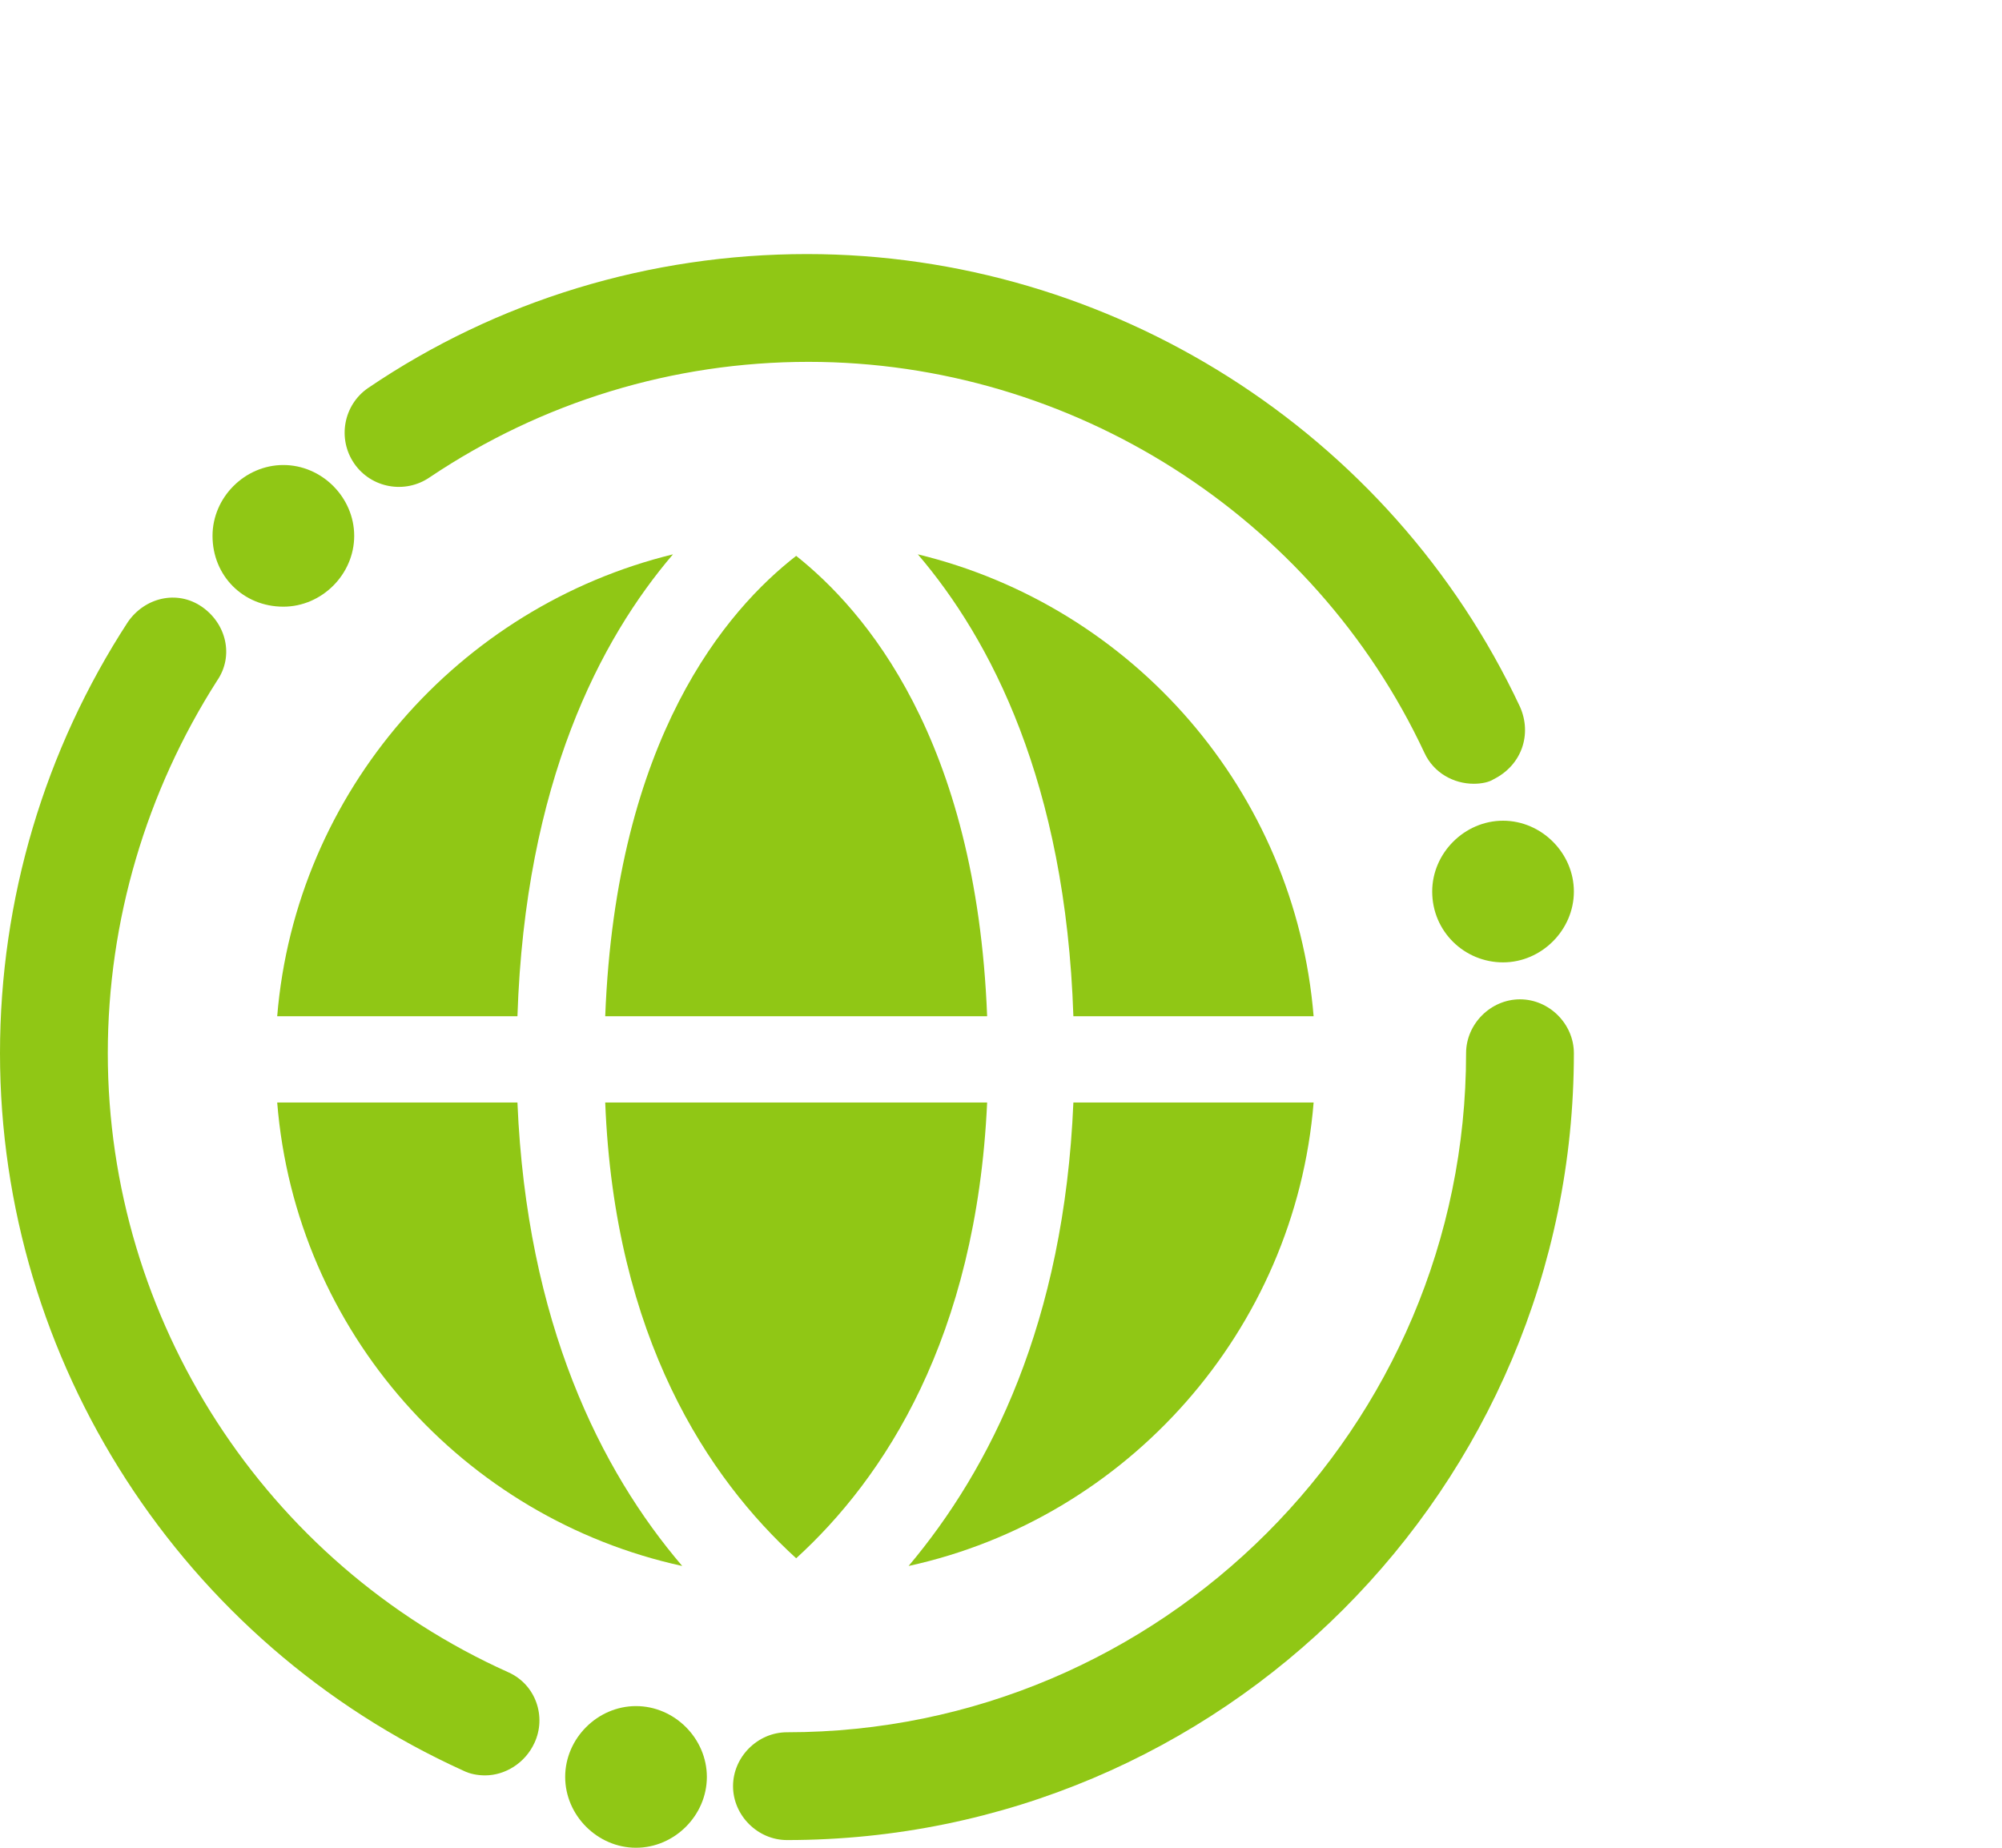 <?xml version="1.0" encoding="utf-8"?>
<!-- Generator: Adobe Illustrator 25.2.0, SVG Export Plug-In . SVG Version: 6.00 Build 0)  -->
<svg version="1.1" id="Слой_1" xmlns="http://www.w3.org/2000/svg" xmlns:xlink="http://www.w3.org/1999/xlink" x="0px" y="0px"
	 viewBox="0 0 130 120" style="enable-background:new 0 0 130 120;" xml:space="preserve">
<style type="text/css">
	.st0{fill:#90C715;}
</style>
<g>
	<path class="st0" d="M51.7,36.1C47.2,39.6,40,47.9,39.3,66h24.8C63.4,47.9,56.1,39.6,51.7,36.1z"/>
	<path class="st0" d="M39.3,71.6C39.9,86.9,46,96,51.7,101.2c5.7-5.2,11.7-14.3,12.4-29.6H39.3z"/>
	<path class="st0" d="M69.7,66h15.6c-1.2-14.6-11.7-26.6-25.7-30C64.3,41.5,69.2,50.8,69.7,66z"/>
	<path class="st0" d="M69.7,71.6c-0.6,14.3-5.4,23.8-10.7,30.1c14.2-3.1,25.1-15.3,26.3-30.1H69.7z"/>
	<path class="st0" d="M33.6,71.6H18c1.2,14.9,12.1,27,26.3,30.1C39,95.5,34.2,85.9,33.6,71.6z"/>
	<path class="st0" d="M33.6,66c0.5-15.2,5.4-24.5,10.1-30C29.8,39.4,19.2,51.4,18,66H33.6z"/>
	<path class="st0" d="M18.4,39.4c2.5,0,4.6-2.1,4.6-4.6c0-2.5-2.1-4.6-4.6-4.6c-2.5,0-4.6,2.1-4.6,4.6
		C13.8,37.4,15.8,39.4,18.4,39.4z"/>
	<path class="st0" d="M97.6,62.5c2.5,0,4.6-2.1,4.6-4.6c0-2.5-2.1-4.6-4.6-4.6c-2.5,0-4.6,2.1-4.6,4.6C93,60.5,95.1,62.5,97.6,62.5z
		"/>
	<path class="st0" d="M41.3,120c2.5,0,4.6-2.1,4.6-4.6s-2.1-4.6-4.6-4.6c-2.5,0-4.6,2.1-4.6,4.6S38.8,120,41.3,120z"/>
	<path class="st0" d="M31.5,115.3c-0.5,0-1-0.1-1.4-0.3C11.8,106.7,0,88.4,0,68.4c0-10,2.9-19.7,8.3-28c1.1-1.6,3.2-2.1,4.8-1
		c1.6,1.1,2.1,3.2,1,4.8C9.5,51.4,7,59.8,7,68.4c0,17.3,10.2,33.1,26,40.2c1.8,0.8,2.5,2.9,1.7,4.6
		C34.1,114.5,32.8,115.3,31.5,115.3z"/>
	<path class="st0" d="M51.1,119.5c-1.9,0-3.5-1.6-3.5-3.5s1.6-3.5,3.5-3.5c24.3,0,44.1-19.8,44.1-44.1c0-1.9,1.6-3.5,3.5-3.5
		s3.5,1.6,3.5,3.5C102.2,96.6,79.3,119.5,51.1,119.5z"/>
	<path class="st0" d="M95.7,50.9c-1.3,0-2.6-0.7-3.2-2c-7.2-15.4-22.9-25.4-40-25.4c-8.8,0-17.3,2.6-24.6,7.5
		c-1.6,1.1-3.8,0.7-4.9-0.9c-1.1-1.6-0.7-3.8,0.9-4.9c8.4-5.7,18.3-8.7,28.5-8.7c19.7,0,37.9,11.5,46.3,29.4
		c0.8,1.8,0.1,3.8-1.7,4.7C96.7,50.8,96.2,50.9,95.7,50.9z"/>
</g>
</svg>
